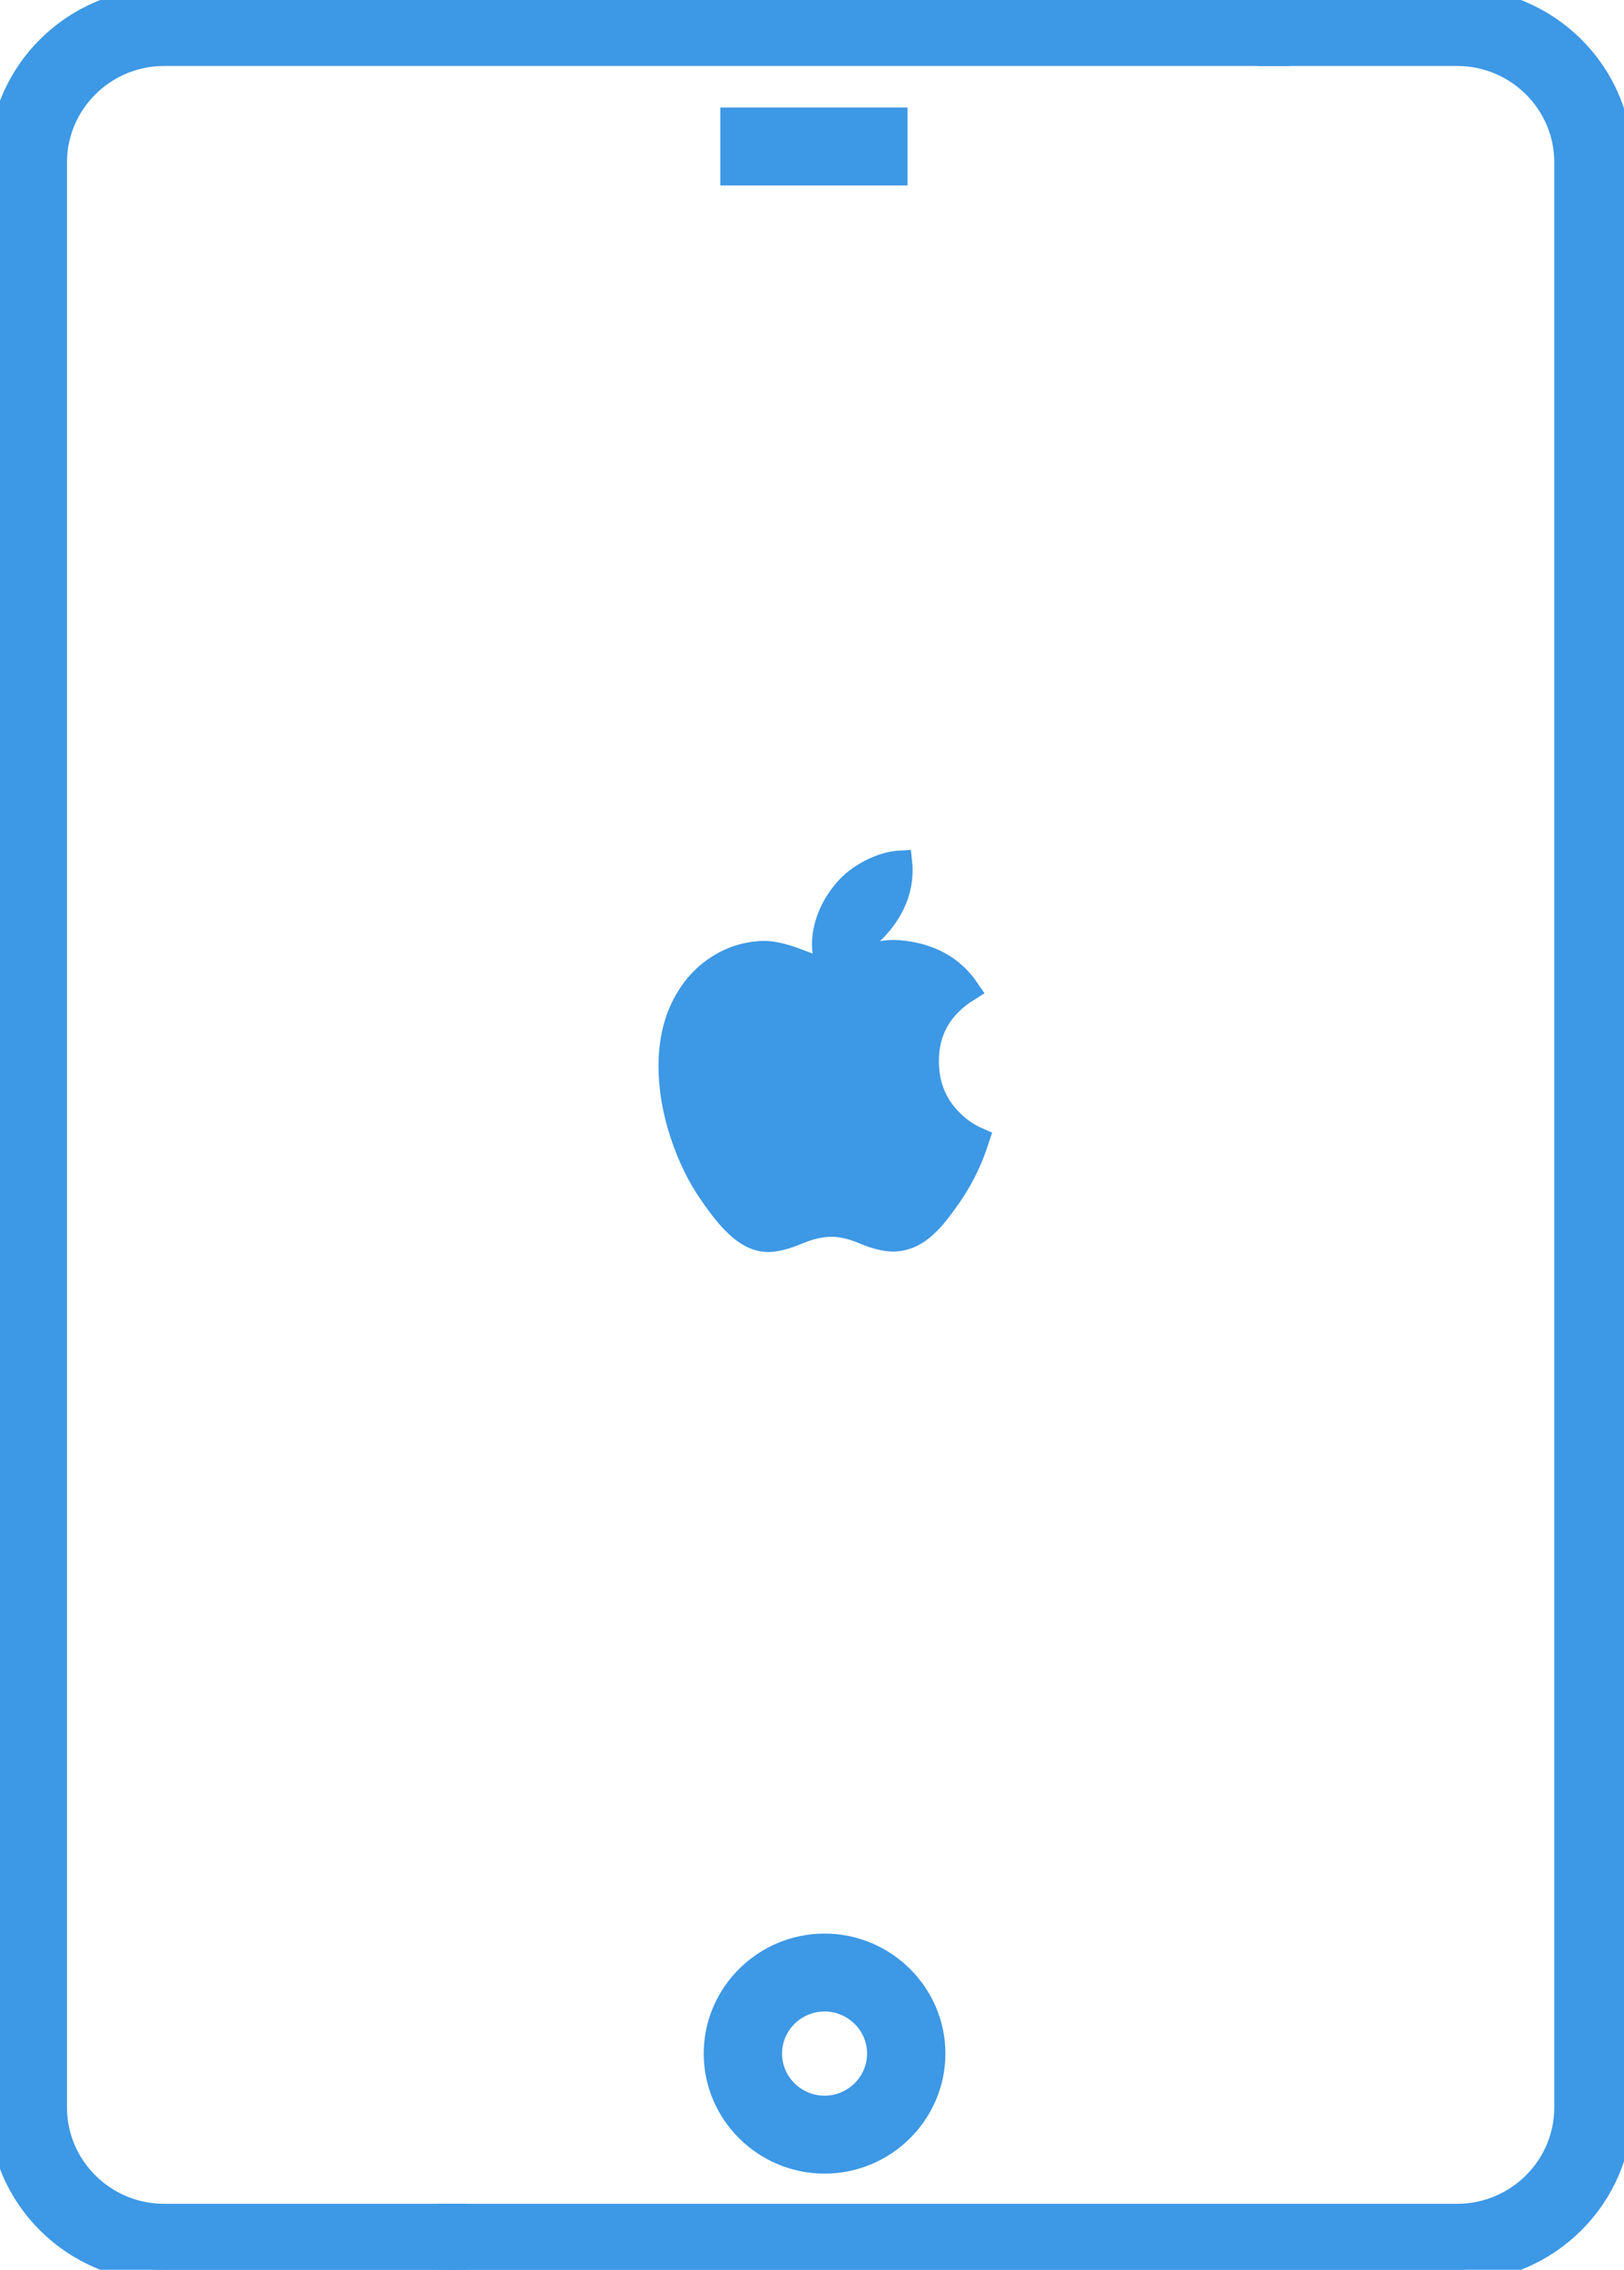 <?xml version="1.0" encoding="UTF-8"?>
<svg width="68px" height="95px" viewBox="0 0 68 95" version="1.1" xmlns="http://www.w3.org/2000/svg" xmlns:xlink="http://www.w3.org/1999/xlink">
    <!-- Generator: Sketch 41 (35326) - http://www.bohemiancoding.com/sketch -->
    <desc>Created with Sketch.</desc>
    <defs></defs>
    <g id="Page-1" stroke="#3D98E5" stroke-width="1" fill="#3D98E5" fill-rule="evenodd">
        <g id="Group-5" fill="#3D98E5">
            <g id="noun_811263_cc-copy-3">
                <path d="M61.02,0 L18.84,0 L18.84,2.262 L61.02,2.262 C63.528,2.262 65.58,4.298 65.58,6.786 L65.58,88.214 C65.58,90.702 63.528,92.738 61.02,92.738 L53.154,92.738 L53.154,95 L61.02,95 C64.782,95 67.86,91.946 67.86,88.214 L67.86,6.786 C67.86,3.054 64.782,0 61.02,0 Z" id="Shape" transform="translate(43.35, 47.5) scale(1, -1) translate(-43.35, -47.5) "></path>
                <path d="M46.66,0 L0.026,0 L0.026,2.262 L46.66,2.262 C49.168,2.262 51.22,4.298 51.22,6.786 L51.22,88.214 C51.22,90.702 49.168,92.738 46.66,92.738 L34.526,92.738 L34.526,95 L46.66,95 C50.422,95 53.5,91.946 53.5,88.214 L53.5,6.786 C53.5,3.054 50.422,0 46.66,0 Z M16.026,5 L16.026,7.262 L22.866,7.262 L22.866,5 L16.026,5 Z M19,81.429 C16.492,81.429 14.44,83.464 14.44,85.952 C14.44,88.44 16.492,90.476 19,90.476 C21.508,90.476 23.56,88.44 23.56,85.952 C23.56,83.464 21.508,81.429 19,81.429 Z M19,88.214 C17.746,88.214 16.72,87.196 16.72,85.952 C16.72,84.708 17.746,83.69 19,83.69 C20.254,83.69 21.28,84.708 21.28,85.952 C21.28,87.196 20.254,88.214 19,88.214 Z" id="Shape" transform="translate(26.763, 47.5) scale(-1, 1) translate(-26.763, -47.5) "></path>
            </g>
            <g id="Apple_logo_black-Copy-3" transform="translate(28, 36)">
                <path d="M12.658,12.415 C12.427,12.967 12.154,13.475 11.838,13.942 C11.406,14.58 11.053,15.02 10.781,15.265 C10.359,15.667 9.906,15.873 9.422,15.885 C9.075,15.885 8.655,15.782 8.167,15.575 C7.678,15.368 7.228,15.265 6.817,15.265 C6.385,15.265 5.922,15.368 5.427,15.575 C4.932,15.782 4.532,15.891 4.227,15.901 C3.763,15.922 3.3,15.71 2.838,15.265 C2.543,14.999 2.174,14.542 1.732,13.896 C1.258,13.205 0.869,12.404 0.563,11.491 C0.236,10.504 0.073,9.549 0.073,8.625 C0.073,7.565 0.294,6.652 0.736,5.886 C1.084,5.271 1.547,4.786 2.126,4.43 C2.705,4.074 3.331,3.893 4.005,3.881 C4.374,3.881 4.858,3.999 5.459,4.231 C6.058,4.464 6.443,4.582 6.612,4.582 C6.738,4.582 7.165,4.444 7.89,4.169 C8.575,3.913 9.154,3.808 9.628,3.849 C10.912,3.957 11.876,4.481 12.518,5.425 C11.369,6.146 10.801,7.155 10.813,8.45 C10.823,9.458 11.176,10.298 11.871,10.964 C12.185,11.273 12.537,11.512 12.927,11.682 C12.843,11.937 12.753,12.18 12.658,12.415 L12.658,12.415 Z M9.713,0.414 C9.713,1.204 9.434,1.942 8.879,2.625 C8.208,3.437 7.397,3.907 6.517,3.833 C6.506,3.738 6.499,3.638 6.499,3.533 C6.499,2.774 6.818,1.962 7.385,1.298 C7.667,0.962 8.027,0.682 8.463,0.459 C8.898,0.24 9.31,0.118 9.697,0.097 C9.709,0.203 9.713,0.309 9.713,0.414 L9.713,0.414 Z" id="Shape"></path>
            </g>
        </g>
    </g>
</svg>